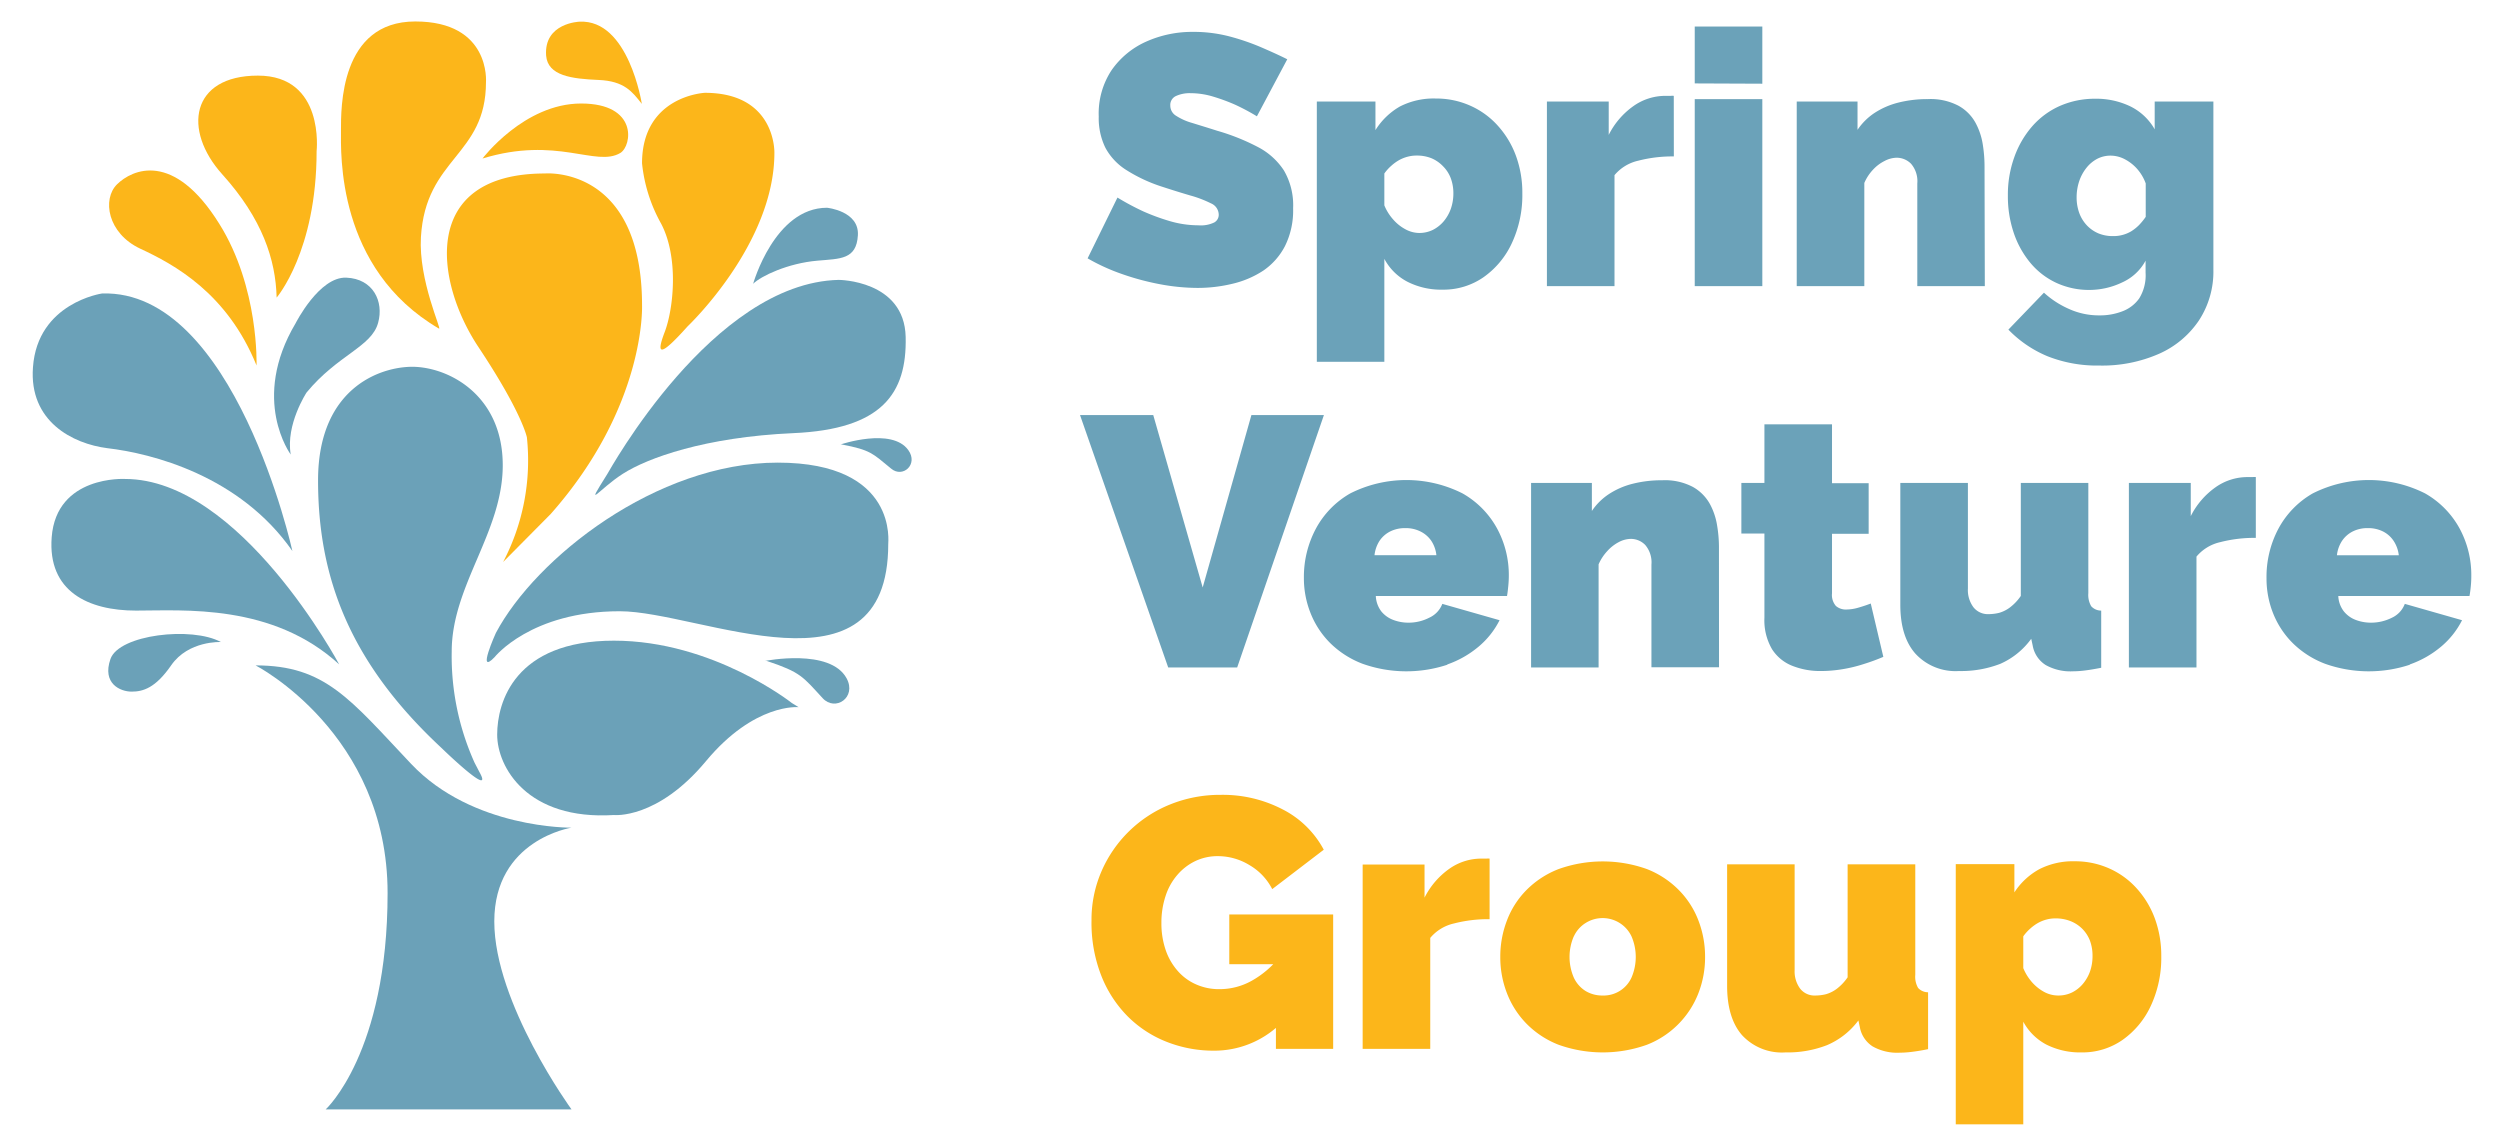 <svg id="Layer_1" data-name="Layer 1" xmlns="http://www.w3.org/2000/svg" viewBox="0 0 345.85 158.19"><defs><style>.cls-1{fill:#fcb61a;}.cls-2{fill:#6ba1b8;}.cls-3{fill:#6ba2b9;}</style></defs><path class="cls-1" d="M19.42,34.41c4.58,2.13,12,6.09,16.07,16.15,0,0,.37-10.78-5.15-19.59C24,20.78,18.26,23.46,16.19,25.5S14.85,32.27,19.42,34.41Z"/><path class="cls-2" d="M14.84,62c6.11.71,18.33,3.77,25.61,14.23,0,0-8-36.23-26.33-35.63,0,0-8.93,1.28-9.56,10.21C4,58.31,10.07,61.39,14.84,62Z"/><path class="cls-2" d="M125.65,62.26c-2.29-3.18-9.37-.77-9.37-.77h.18c4,.77,4.25,1.23,6.81,3.33C124.87,66.19,127.09,64.25,125.65,62.26Z"/><path class="cls-1" d="M85.82,21.16c1.63-1,2.46-6.84-5.43-6.84s-13.64,7.61-13.64,7.61C77.08,18.77,82.44,23.17,85.82,21.16Z"/><path class="cls-1" d="M82.79,11.06c3.61.15,4.69,1.65,6,3.31,0,0-1.81-11.73-8.63-11.37,0,0-4.93.16-4.61,4.69C75.78,10.5,79.12,10.9,82.79,11.06Z"/><path class="cls-2" d="M57.63,50.76C53.39,50.49,44,53.1,44,66.46S48.34,91.6,61,103.4c0,0,7.52,7.32,5.31,3.38l-.66-1.27a35.87,35.87,0,0,1-3.16-15.38c0-9.15,7.06-16.48,7.06-25.77S62.68,51.08,57.63,50.76Z"/><path class="cls-2" d="M15.28,91.17c-1.18,3.39,1.35,4.51,2.93,4.51s3.3-.5,5.47-3.64c2.39-3.45,6.88-3.22,6.88-3.22C26.55,86.63,16.46,87.78,15.28,91.17Z"/><path class="cls-2" d="M113.1,36.06c3.15-.28,5.38-.14,5.58-3.51s-4.27-3.81-4.27-3.81c-7.26,0-10.22,10.52-10.22,10.52C105.26,38.19,109,36.41,113.1,36.06Z"/><path class="cls-2" d="M40.22,62.88c-.72-4.15,2.19-8.58,2.19-8.58,4.32-5.24,9-6.3,9.9-9.65.81-2.92-.67-6.09-4.41-6.24s-7,6.3-7,6.3C34.6,55.31,40.22,62.88,40.22,62.88Z"/><path class="cls-2" d="M84,65.6c-3.27,5.22-1.22,2.11,2.17-.06s11.35-5.08,23.59-5.62,15.71-5.45,15.53-13.31-9.26-7.89-9.26-7.89C98.57,39.12,84.28,65.18,84,65.6Z"/><path class="cls-2" d="M84.93,88.63c-13.72,0-16.15,8.51-16.15,13s4.15,11.87,16.15,11.12c0,0,6,.64,12.73-7.45s12.82-7.47,12.82-7.47l-.93-.57S98.65,88.63,84.93,88.63Z"/><path class="cls-2" d="M107.6,64c-16.8,0-33.48,13.17-39,23.56,0,0-2.72,6-.18,3.35,0,0,5-6.35,17.31-6.35,11.13,0,37.15,12.92,37.15-9.31C122.83,75.25,124.41,64,107.6,64Z"/><path class="cls-2" d="M105.85,91.43l.21,0c4.73,1.57,5,2.18,7.74,5.15,1.74,1.91,4.75-.09,3.32-2.74C114.84,89.64,105.85,91.43,105.85,91.43Z"/><path class="cls-1" d="M38.27,41.17s5.53-6.42,5.53-20.26c0,0,1.16-10.45-8.12-10.45S25.23,18,30.76,24.13,38.14,35.92,38.27,41.17Z"/><path class="cls-1" d="M60.73,45.46c.45.26-2.85-6.68-2.5-12.65.66-11.06,9-11.2,9-21.46,0,0,.66-8.38-9.78-8.38S47.17,15,47.17,18.06,46.51,37.15,60.73,45.46Z"/><path class="cls-2" d="M46.92,91.91S33.23,66.26,17.29,66.26c0,0-9.49-.54-10.14,8.07-.57,7.49,5.07,10.14,11.66,10.14S37.7,83.46,46.92,91.91Z"/><path class="cls-1" d="M91.45,30.92c2.5,4.74,1.71,11.85.51,15s-.75,3.6,3.17-.78c0,0,12-11.34,12-24,0,0,.25-8.3-9.62-8.3,0,0-8.69.4-8.69,9.76A21.49,21.49,0,0,0,91.45,30.92Z"/><path class="cls-1" d="M76.18,71.11C89.39,56.18,88.82,42.24,88.82,42.24,88.82,22.83,75.39,24,75.39,24c-17.25,0-15.27,14.89-9.21,24S72.89,60.5,72.89,60.5A30.28,30.28,0,0,1,69.6,77.75Z"/><path class="cls-2" d="M79.06,114.5s-13.67.18-22.17-8.81S45,92.05,35.36,92.05c0,0,18.26,9.38,18.26,31.5s-8.56,29.92-8.56,29.92h34s-10.68-14.67-10.68-26S79.06,114.5,79.06,114.5Z"/><path class="cls-3" d="M178.08,8.2c-1.05-.53-2.27-1.08-3.66-1.68A31.8,31.8,0,0,0,169.94,5,19.66,19.66,0,0,0,165,4.41a15.55,15.55,0,0,0-6.42,1.34,11.56,11.56,0,0,0-4.79,3.94A10.86,10.86,0,0,0,152,16.13a9.27,9.27,0,0,0,.93,4.33,8.29,8.29,0,0,0,2.9,3.07,21.44,21.44,0,0,0,5,2.32c1.41.46,2.7.86,3.86,1.2a15.63,15.63,0,0,1,2.83,1.08,1.73,1.73,0,0,1,1.08,1.58,1.21,1.21,0,0,1-.61,1.06,4.25,4.25,0,0,1-2.19.4,14.16,14.16,0,0,1-4-.59,29.63,29.63,0,0,1-3.62-1.33,35.29,35.29,0,0,1-3.59-1.92l-4.13,8.41a27.46,27.46,0,0,0,4.67,2.14,35.84,35.84,0,0,0,5.29,1.43,28.61,28.61,0,0,0,5.24.52,20.44,20.44,0,0,0,4.82-.57,13.31,13.31,0,0,0,4.28-1.82,9.25,9.25,0,0,0,3-3.39,11.07,11.07,0,0,0,1.13-5.24,9.54,9.54,0,0,0-1.28-5.24A9.53,9.53,0,0,0,174,20.33a29.76,29.76,0,0,0-5.61-2.24c-1.34-.43-2.5-.78-3.46-1.08a8.1,8.1,0,0,1-2.24-1,1.63,1.63,0,0,1-.79-1.41,1.35,1.35,0,0,1,.79-1.32,4.54,4.54,0,0,1,2-.39,10.9,10.9,0,0,1,3.19.49,26.13,26.13,0,0,1,3,1.11,29.61,29.61,0,0,1,3,1.6Z"/><path class="cls-3" d="M205.26,38.33a11.83,11.83,0,0,0,3.91-4.74,15.7,15.7,0,0,0,1.43-6.82,14.83,14.83,0,0,0-.89-5.23,12.72,12.72,0,0,0-2.51-4.16,11.22,11.22,0,0,0-3.78-2.75,11.53,11.53,0,0,0-4.77-1,10.23,10.23,0,0,0-5,1.11A9.63,9.63,0,0,0,190.28,18V14.05h-8.11v36h9.34V35.81a7.58,7.58,0,0,0,3.2,3.17,10.26,10.26,0,0,0,4.87,1.09A9.67,9.67,0,0,0,205.26,38.33Zm-10.85-6.62a6,6,0,0,1-1.69-1.36,6.81,6.81,0,0,1-1.21-1.94V24a6.16,6.16,0,0,1,1-1.1,6,6,0,0,1,1.06-.76,5.1,5.1,0,0,1,1.16-.46,4.76,4.76,0,0,1,1.25-.16,5.37,5.37,0,0,1,2.07.38A4.79,4.79,0,0,1,199.63,23a4.65,4.65,0,0,1,1.06,1.63,5.93,5.93,0,0,1,.37,2.12,6.43,6.43,0,0,1-.35,2.13,5.65,5.65,0,0,1-1,1.75,4.87,4.87,0,0,1-1.5,1.18,4.3,4.3,0,0,1-1.9.42A4.09,4.09,0,0,1,194.41,31.71Z"/><path class="cls-3" d="M231.55,13.26a1.87,1.87,0,0,0-.42,0h-.76a7.64,7.64,0,0,0-4.38,1.4,10.85,10.85,0,0,0-3.44,4V14.05H214V39.58h9.35V24.23a6,6,0,0,1,3.29-2,18.86,18.86,0,0,1,4.92-.59Z"/><path class="cls-3" d="M243.8,39.58V13.71h-9.35V39.58Zm0-28V3.67h-9.35v7.87Z"/><path class="cls-3" d="M274.54,22.85A19.25,19.25,0,0,0,274.3,20a9.27,9.27,0,0,0-1-3,6,6,0,0,0-2.36-2.37,8.3,8.3,0,0,0-4.23-.92,16.42,16.42,0,0,0-4.08.48,10.85,10.85,0,0,0-3.3,1.43,8.48,8.48,0,0,0-2.36,2.34V14.05h-8.41V39.58h9.35V25.31a6.28,6.28,0,0,1,1.18-1.81,5.52,5.52,0,0,1,1.62-1.23,3.71,3.71,0,0,1,1.67-.45,2.79,2.79,0,0,1,2,.84,3.69,3.69,0,0,1,.86,2.71V39.58h9.34Z"/><path class="cls-3" d="M293.6,39.06a6.85,6.85,0,0,0,3.22-3v1.67a6.06,6.06,0,0,1-.88,3.55,5,5,0,0,1-2.34,1.79,8.55,8.55,0,0,1-3.17.56,10,10,0,0,1-4.25-.91,12.64,12.64,0,0,1-3.42-2.23l-4.92,5.11a16.16,16.16,0,0,0,5.43,3.69,18.6,18.6,0,0,0,7.16,1.28,19.51,19.51,0,0,0,8.26-1.63,12.93,12.93,0,0,0,5.51-4.61,12.33,12.33,0,0,0,2-7V14.05h-8.12v3.84a7.84,7.84,0,0,0-3.36-3.17,10.86,10.86,0,0,0-4.9-1.06,12,12,0,0,0-4.87,1,11,11,0,0,0-3.81,2.81,13.2,13.2,0,0,0-2.48,4.27,15.27,15.27,0,0,0-.89,5.34,15.76,15.76,0,0,0,.81,5.13,12.91,12.91,0,0,0,2.29,4.14,10.34,10.34,0,0,0,3.56,2.76,10.78,10.78,0,0,0,4.6,1A10.53,10.53,0,0,0,293.6,39.06Zm-3.27-6.76a4.78,4.78,0,0,1-1.62-1.11,5,5,0,0,1-1.06-1.71,6.29,6.29,0,0,1-.37-2.17,7,7,0,0,1,.35-2.22,6,6,0,0,1,1-1.86,4.72,4.72,0,0,1,1.5-1.26,4,4,0,0,1,1.85-.44,4.24,4.24,0,0,1,1.91.47,6,6,0,0,1,1.73,1.33,6.27,6.27,0,0,1,1.22,2.05V30a9,9,0,0,1-.95,1.16,6.09,6.09,0,0,1-1.06.84,4.76,4.76,0,0,1-1.16.49,4.59,4.59,0,0,1-1.3.17A5.19,5.19,0,0,1,290.33,32.3Z"/><path class="cls-3" d="M149.41,57.42l12.2,34.92h9.54l12-34.92H173.12l-6.74,23.85-6.84-23.85Z"/><path class="cls-3" d="M200.22,91.92a13.83,13.83,0,0,0,4.35-2.48,11.55,11.55,0,0,0,2.88-3.64l-7.92-2.26a3.45,3.45,0,0,1-1.8,1.91,6.23,6.23,0,0,1-2.87.69,5.9,5.9,0,0,1-2.09-.37,3.89,3.89,0,0,1-1.68-1.19,3.81,3.81,0,0,1-.76-2.13h18.15c.07-.38.12-.83.17-1.33s.08-1,.08-1.48a13.5,13.5,0,0,0-1.63-6.54,12.38,12.38,0,0,0-4.77-4.84,17.24,17.24,0,0,0-15.54,0A12.34,12.34,0,0,0,182,73.21a14.18,14.18,0,0,0-1.62,6.73,13.06,13.06,0,0,0,.93,4.9A12.16,12.16,0,0,0,184.06,89a12.86,12.86,0,0,0,4.45,2.83,18.09,18.09,0,0,0,11.71.13Zm-9.37-17.11a3.9,3.9,0,0,1,1.47-1.29,4.56,4.56,0,0,1,2.09-.46,4.5,4.5,0,0,1,2.09.46A3.93,3.93,0,0,1,198,74.81a4.42,4.42,0,0,1,.71,2h-8.56A4.55,4.55,0,0,1,190.85,74.81Z"/><path class="cls-3" d="M237.8,75.61a18.1,18.1,0,0,0-.25-2.88,9.25,9.25,0,0,0-1-3,6.1,6.1,0,0,0-2.36-2.37,8.3,8.3,0,0,0-4.23-.92,16.31,16.31,0,0,0-4.08.48,10.74,10.74,0,0,0-3.3,1.43,8.35,8.35,0,0,0-2.36,2.34V66.81h-8.41V92.34h9.34V78.07a6.5,6.5,0,0,1,1.18-1.81A5.7,5.7,0,0,1,223.93,75a3.68,3.68,0,0,1,1.67-.45,2.76,2.76,0,0,1,2,.84,3.7,3.7,0,0,1,.86,2.72v14.2h9.35Z"/><path class="cls-3" d="M258.8,83.49c-.59.23-1.18.42-1.77.59a6.06,6.06,0,0,1-1.57.24,2.1,2.1,0,0,1-1.48-.49,2.31,2.31,0,0,1-.54-1.74V73.85h5.07v-7h-5.07V58.7h-9.35v8.11H240.9v7h3.19V85.46a7.9,7.9,0,0,0,1.06,4.36A5.87,5.87,0,0,0,248,92.13a10.43,10.43,0,0,0,3.89.7,18.44,18.44,0,0,0,2.92-.24,19.83,19.83,0,0,0,3-.72c1-.31,1.88-.64,2.73-1Z"/><path class="cls-3" d="M265,90.45a7.54,7.54,0,0,0,6,2.38,15,15,0,0,0,5.73-1A10.51,10.51,0,0,0,281,88.37l.2.92A4,4,0,0,0,283,92a7,7,0,0,0,3.74.87,14.37,14.37,0,0,0,1.72-.12c.66-.08,1.4-.21,2.22-.37V84.47a1.86,1.86,0,0,1-1.38-.6,3.08,3.08,0,0,1-.4-1.81V66.81h-9.34V82.44a6.81,6.81,0,0,1-1.5,1.59,4.58,4.58,0,0,1-1.5.75,6.24,6.24,0,0,1-1.48.18A2.54,2.54,0,0,1,273,84a4,4,0,0,1-.76-2.58V66.81h-9.35v16.8Q262.88,88.08,265,90.45Z"/><path class="cls-3" d="M312.07,66a1.42,1.42,0,0,0-.42,0h-.76a7.64,7.64,0,0,0-4.38,1.4,10.85,10.85,0,0,0-3.44,4V66.81h-8.56V92.34h9.35V77a6,6,0,0,1,3.29-2,18.86,18.86,0,0,1,4.92-.59Z"/><path class="cls-3" d="M333.37,91.92a13.83,13.83,0,0,0,4.35-2.48,11.55,11.55,0,0,0,2.88-3.64l-7.92-2.26a3.44,3.44,0,0,1-1.79,1.92,6.39,6.39,0,0,1-2.88.68,5.94,5.94,0,0,1-2.09-.37,3.86,3.86,0,0,1-1.67-1.19,3.72,3.72,0,0,1-.77-2.13h18.15c.07-.38.13-.83.18-1.33a14.8,14.8,0,0,0,.07-1.48,13.53,13.53,0,0,0-1.62-6.53,12.41,12.41,0,0,0-4.77-4.85,17.26,17.26,0,0,0-15.55,0,12.34,12.34,0,0,0-4.77,4.93A14.19,14.19,0,0,0,313.55,80a13,13,0,0,0,.93,4.89A12.16,12.16,0,0,0,317.21,89a12.86,12.86,0,0,0,4.45,2.83,18.09,18.09,0,0,0,11.71.13ZM324,74.82a3.87,3.87,0,0,1,1.48-1.3,4.5,4.5,0,0,1,2.09-.46,4.56,4.56,0,0,1,2.09.46,3.84,3.84,0,0,1,1.47,1.3,4.51,4.51,0,0,1,.72,2h-8.56A4.5,4.5,0,0,1,324,74.82Z"/><path class="cls-1" d="M177,141.76v-9.35a13,13,0,0,1-3.84,3.27,9.09,9.09,0,0,1-4.42,1.16,7.82,7.82,0,0,1-3.3-.67,7.2,7.2,0,0,1-2.53-1.87,8.53,8.53,0,0,1-1.65-2.87,11.33,11.33,0,0,1-.59-3.74,11.65,11.65,0,0,1,.57-3.72,8.38,8.38,0,0,1,1.62-2.92,7.57,7.57,0,0,1,2.48-1.92,7.13,7.13,0,0,1,3.15-.69,8.37,8.37,0,0,1,4.38,1.25A8.1,8.1,0,0,1,176,123l7.13-5.45a13.29,13.29,0,0,0-5.71-5.59,17.91,17.91,0,0,0-8.55-2,18.35,18.35,0,0,0-7,1.33,17.44,17.44,0,0,0-9.49,9.25,16.78,16.78,0,0,0-1.38,6.83,20,20,0,0,0,1.35,7.6A16.6,16.6,0,0,0,156,140.6a15.75,15.75,0,0,0,5.43,3.54,17.66,17.66,0,0,0,6.47,1.21,13.11,13.11,0,0,0,9.1-3.59Zm-.49,3.34h7.92V126.51H170.06v6.88h6.45Z"/><path class="cls-1" d="M206.07,118.78a1.87,1.87,0,0,0-.42,0h-.76a7.64,7.64,0,0,0-4.38,1.4,10.85,10.85,0,0,0-3.44,4v-4.58h-8.56V145.1h9.35V129.75a6,6,0,0,1,3.29-2,18.86,18.86,0,0,1,4.92-.59Z"/><path class="cls-1" d="M227.84,144.53a12.51,12.51,0,0,0,7.13-7.16,13.7,13.7,0,0,0,.91-5,13.9,13.9,0,0,0-.91-5,12.12,12.12,0,0,0-2.71-4.23,12.71,12.71,0,0,0-4.42-2.91,18.17,18.17,0,0,0-12.23,0,12.74,12.74,0,0,0-4.45,2.91,12,12,0,0,0-2.7,4.23,13.9,13.9,0,0,0-.91,5,13.7,13.7,0,0,0,.91,5,12.32,12.32,0,0,0,2.7,4.23,12.65,12.65,0,0,0,4.45,2.93,18.17,18.17,0,0,0,12.23,0Zm-10.11-15a4.29,4.29,0,0,1,1.62-1.84,4.42,4.42,0,0,1,6.35,1.84,7.2,7.2,0,0,1,0,5.71,4.24,4.24,0,0,1-4,2.48,4.46,4.46,0,0,1-2.36-.63,4.32,4.32,0,0,1-1.62-1.85,7.2,7.2,0,0,1,0-5.71Z"/><path class="cls-1" d="M241,143.21a7.5,7.5,0,0,0,6,2.38,15.06,15.06,0,0,0,5.74-1,10.57,10.57,0,0,0,4.35-3.42l.2.92a4,4,0,0,0,1.77,2.67,6.91,6.91,0,0,0,3.73.87,14.52,14.52,0,0,0,1.73-.12c.65-.08,1.39-.2,2.21-.37v-7.87a1.86,1.86,0,0,1-1.38-.6,3.09,3.09,0,0,1-.39-1.81V119.57H255.6V135.2a6.81,6.81,0,0,1-1.5,1.59,4.58,4.58,0,0,1-1.5.75,6.16,6.16,0,0,1-1.47.18,2.52,2.52,0,0,1-2.09-.94,4,4,0,0,1-.77-2.58V119.57h-9.34v16.8C238.93,139.35,239.62,141.63,241,143.21Z"/><path class="cls-1" d="M293.65,143.85a11.83,11.83,0,0,0,3.91-4.74,15.7,15.7,0,0,0,1.43-6.82,14.91,14.91,0,0,0-.89-5.23,12.72,12.72,0,0,0-2.51-4.16,11.22,11.22,0,0,0-3.78-2.75,11.54,11.54,0,0,0-4.78-1,10.21,10.21,0,0,0-4.94,1.11,9.63,9.63,0,0,0-3.42,3.19v-3.91h-8.11v36h9.34V141.34a7.7,7.7,0,0,0,3.2,3.17,10.38,10.38,0,0,0,4.87,1.08A9.67,9.67,0,0,0,293.65,143.85Zm-10.85-6.62a6.13,6.13,0,0,1-1.69-1.35,7,7,0,0,1-1.21-1.95v-4.4a6.53,6.53,0,0,1,1-1.1,6,6,0,0,1,1.06-.76,5,5,0,0,1,1.15-.46,4.84,4.84,0,0,1,1.26-.16,5.56,5.56,0,0,1,2.07.38,4.79,4.79,0,0,1,1.62,1.06,4.74,4.74,0,0,1,1.06,1.63,6,6,0,0,1,.36,2.13,6.41,6.41,0,0,1-.34,2.12,5.65,5.65,0,0,1-1,1.75,4.73,4.73,0,0,1-1.5,1.18,4.3,4.3,0,0,1-1.9.42A4.09,4.09,0,0,1,282.8,137.23Z"/></svg>